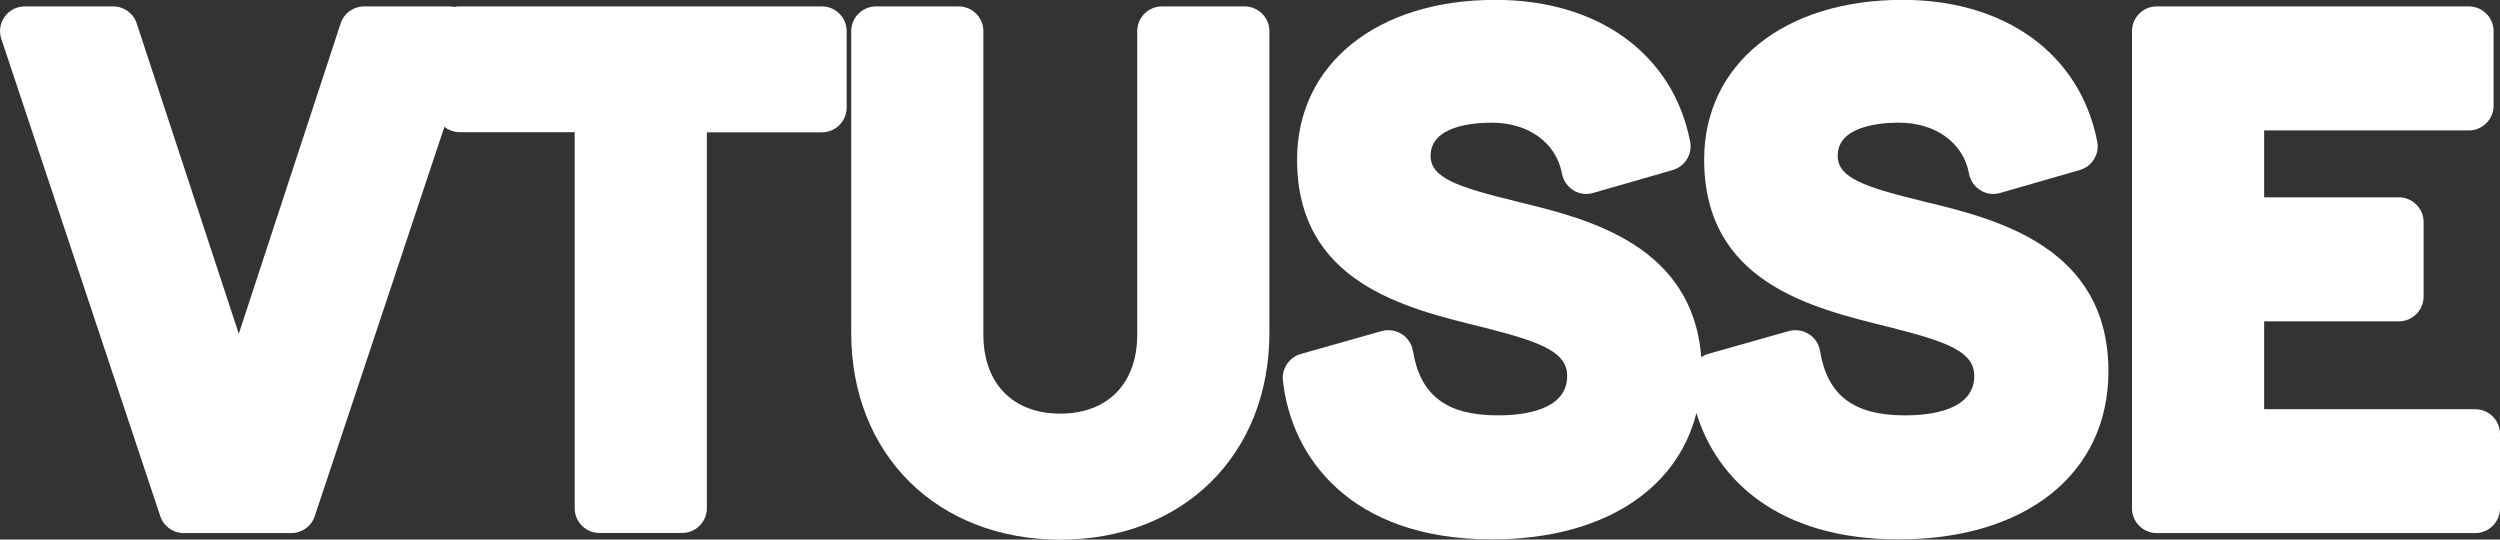 <?xml version="1.0" encoding="UTF-8"?> <svg xmlns="http://www.w3.org/2000/svg" id="Layer_2" viewBox="0 0 186.88 40.33"><rect x="0" y="0" width="186.88" height="40.33" fill="#333333" stroke="none"/><defs><style> .cls-1 { fill: #fff; } </style></defs><g id="_Слой_1" data-name="Слой_1"><g><path class="cls-1" d="M61.44.48h-27.09c-.13,0-.26.01-.38.04-.11-.02-.22-.04-.33-.04h-6.42c-.8,0-1.51.51-1.76,1.28l-7.61,23.19L10.22,1.75c-.25-.76-.96-1.27-1.76-1.27H1.85C1.26.48.7.76.35,1.25,0,1.73-.09,2.35.1,2.91l11.88,35.67c.25.76.96,1.27,1.76,1.27h8.03c.8,0,1.51-.51,1.76-1.27l9.69-29.1c.31.25.71.4,1.14.4h8.6v28.11c0,1.02.83,1.85,1.85,1.85h6.18c1.02,0,1.85-.83,1.85-1.85V9.89h8.6c1.02,0,1.85-.83,1.85-1.85V2.33c0-1.02-.83-1.85-1.85-1.85Z"></path><path class="cls-1" d="M93.04.48h-6.18c-1.02,0-1.85.83-1.85,1.85v22.69c0,3.64-2.2,5.9-5.75,5.9s-5.75-2.26-5.75-5.9V2.33c0-1.02-.83-1.85-1.85-1.85h-6.18c-1.02,0-1.85.83-1.85,1.85v22.55c0,9.1,6.43,15.46,15.63,15.46s15.63-6.36,15.63-15.46V2.33c0-1.02-.83-1.85-1.85-1.85Z"></path><path class="cls-1" d="M144.28,15.18l-.56-.14c-4.32-1.06-6.35-1.74-6.35-3.39,0-2.24,3.19-2.48,4.56-2.48,2.77,0,4.83,1.5,5.26,3.81.09.51.4.96.85,1.24.44.28.98.35,1.49.2l5.94-1.71c.92-.27,1.49-1.19,1.3-2.14-1.28-6.53-6.86-10.58-14.55-10.58-8.87,0-14.83,4.8-14.83,11.94,0,9.14,7.96,11.08,13.76,12.5l.55.14c4.06,1.04,5.88,1.8,5.88,3.53,0,2.57-3.25,2.95-5.18,2.95-3.84,0-5.8-1.49-6.35-4.82-.09-.52-.39-.98-.84-1.26-.45-.28-.99-.36-1.5-.22l-6.04,1.71c-.18.05-.35.14-.5.24-.63-8.38-8.52-10.34-13.32-11.52l-.56-.14c-4.32-1.06-6.35-1.74-6.35-3.39,0-2.24,3.19-2.48,4.56-2.48,2.77,0,4.83,1.5,5.26,3.81.1.51.4.96.85,1.24.44.28.98.35,1.49.2l5.94-1.71c.92-.27,1.49-1.19,1.3-2.14-1.28-6.53-6.86-10.58-14.55-10.58-8.87,0-14.83,4.8-14.83,11.94,0,9.14,7.96,11.08,13.76,12.5l.55.14c4.06,1.04,5.88,1.8,5.88,3.53,0,2.57-3.25,2.95-5.18,2.95-3.84,0-5.8-1.49-6.35-4.82-.09-.52-.39-.98-.84-1.26-.45-.28-.99-.36-1.5-.22l-6.04,1.71c-.87.25-1.43,1.08-1.34,1.98.62,5.74,5.05,11.88,15.62,11.88,8.16,0,13.83-3.62,15.29-9.45,1.5,4.92,6.04,9.45,15.12,9.45,9.53,0,15.68-4.93,15.68-12.56,0-9.3-8.38-11.36-13.38-12.6Z"></path><path class="cls-1" d="M185.03,30.59h-15.78v-6.57h10.07c1.02,0,1.85-.83,1.85-1.85v-5.57c0-1.02-.83-1.85-1.85-1.85h-10.07v-5h15.3c1.02,0,1.85-.83,1.85-1.85V2.33c0-1.02-.83-1.85-1.85-1.85h-23.33c-1.02,0-1.85.83-1.85,1.85v35.67c0,1.02.83,1.85,1.85,1.85h23.81c1.02,0,1.85-.83,1.85-1.85v-5.56c0-1.02-.83-1.85-1.85-1.85Z"></path></g></g></svg> 